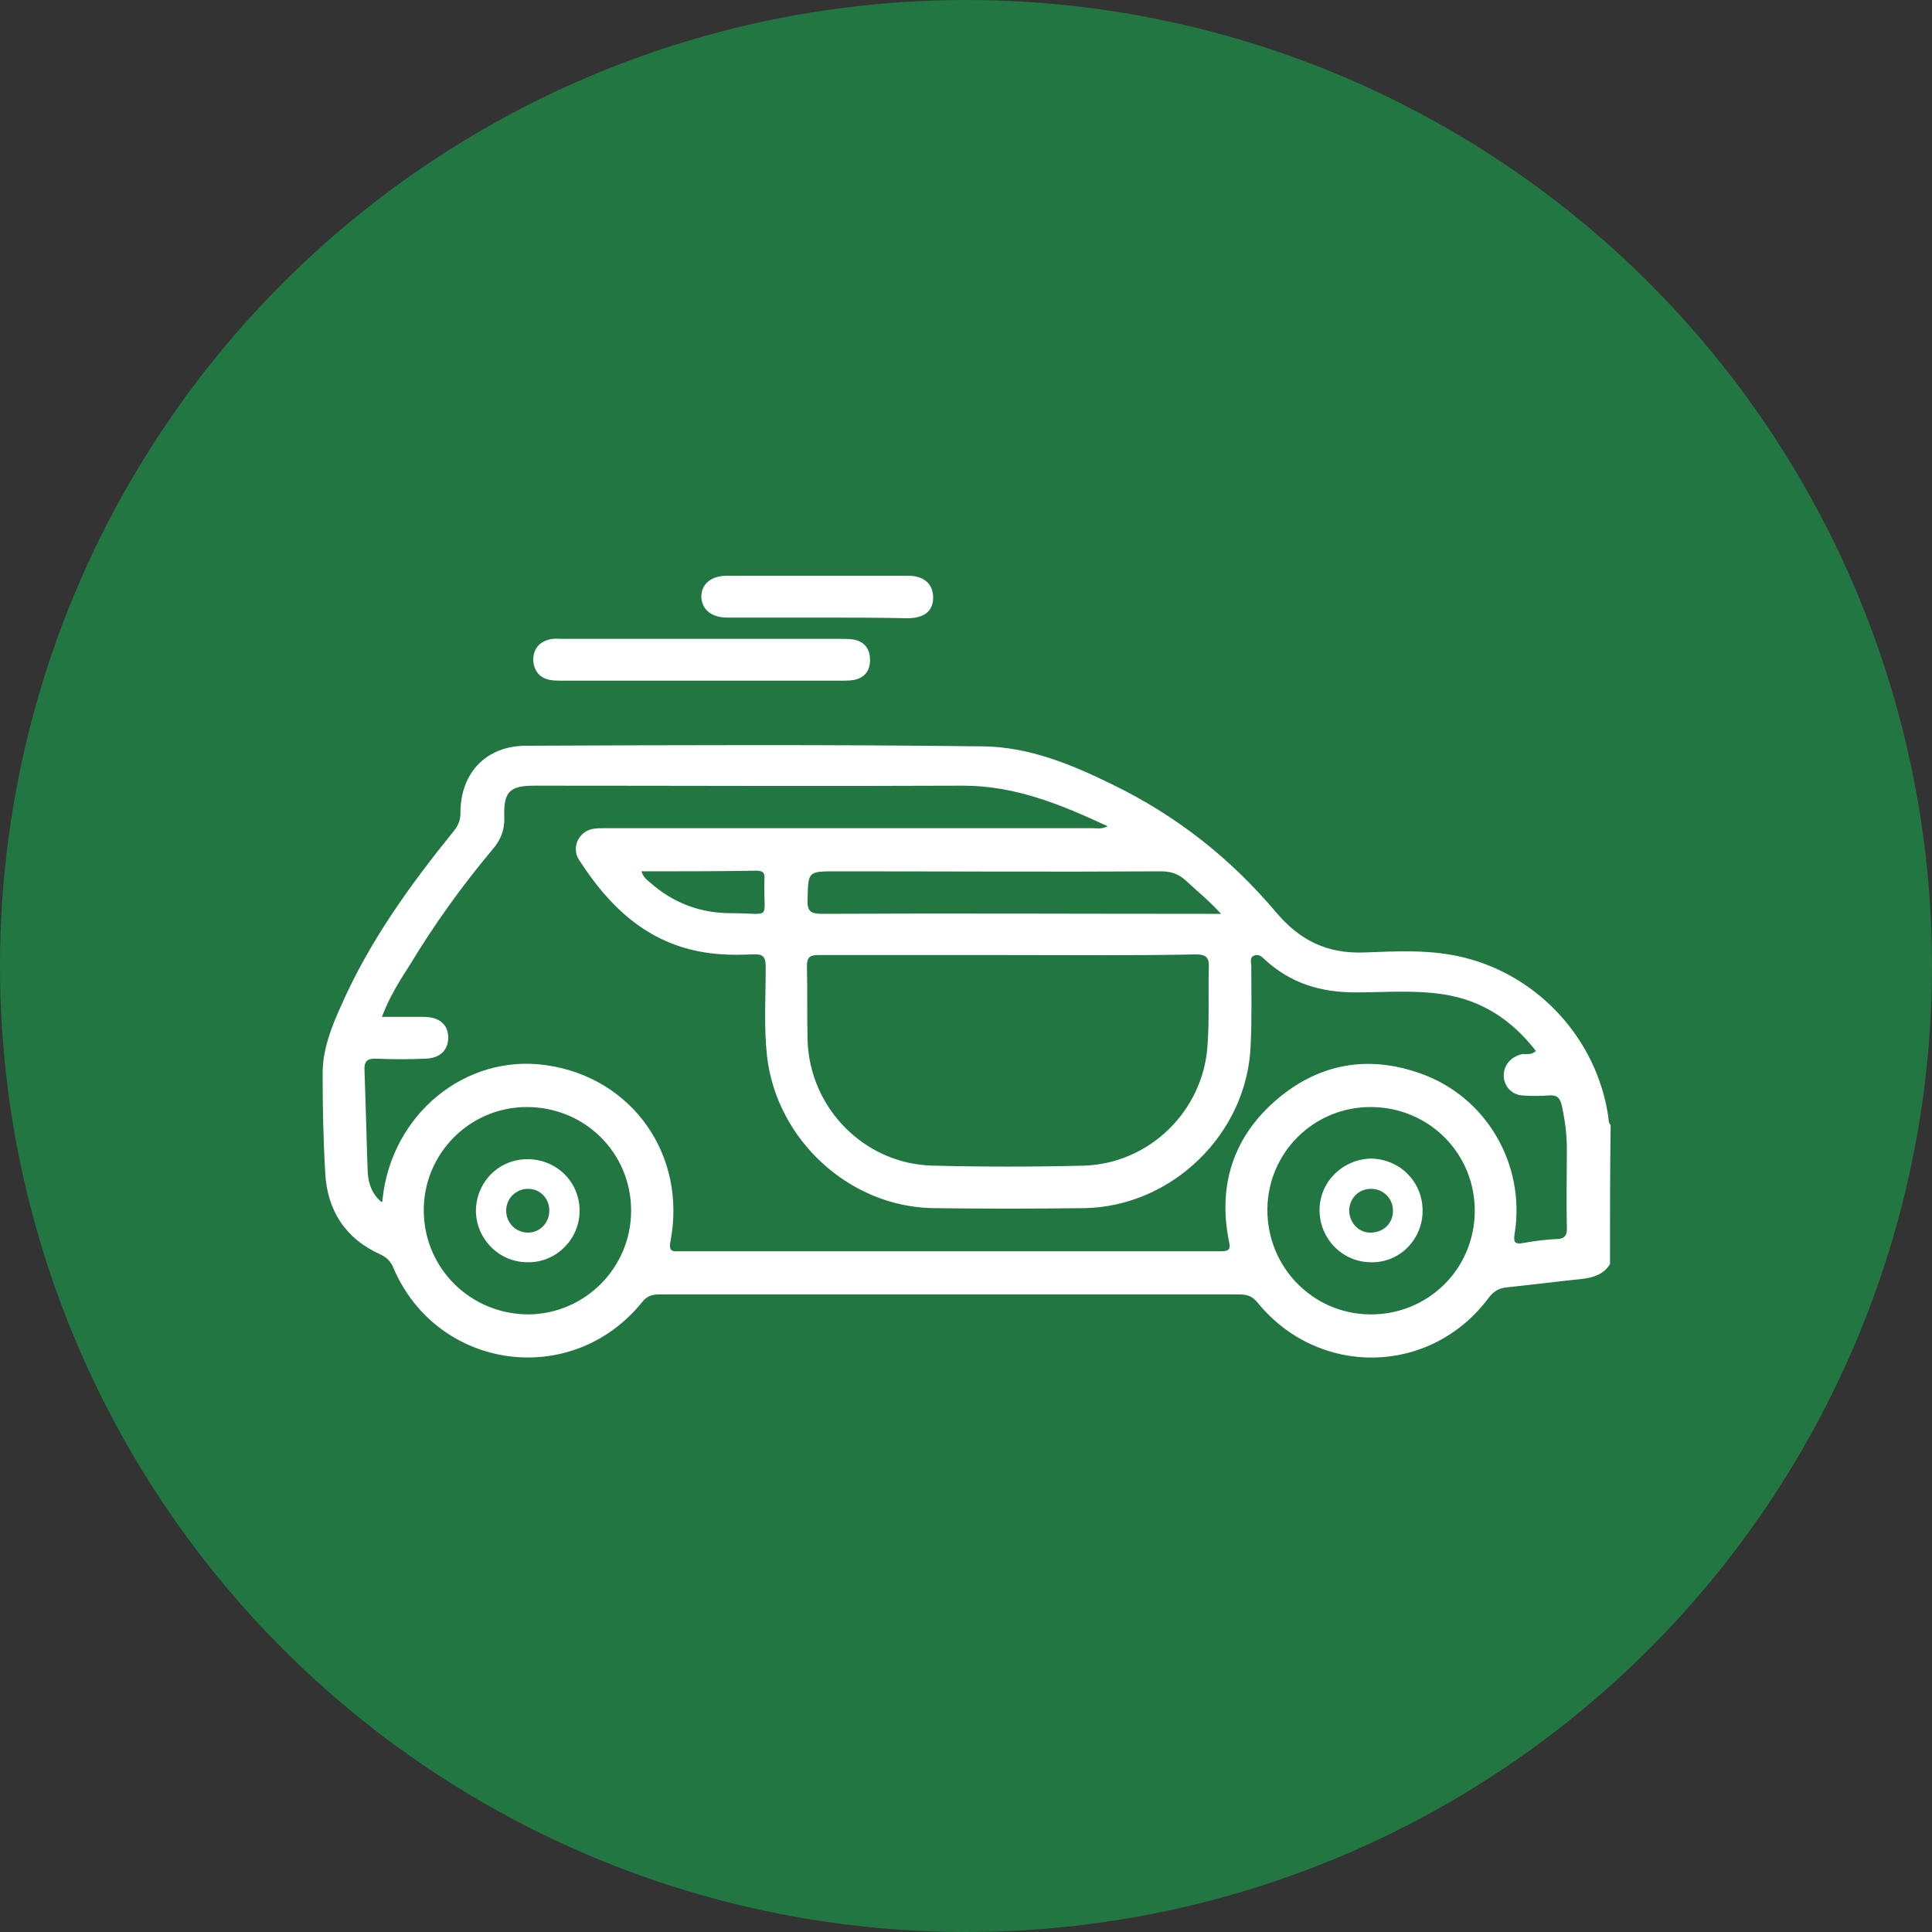 <?xml version="1.0" encoding="utf-8"?>
<!-- Generator: Adobe Illustrator 23.0.0, SVG Export Plug-In . SVG Version: 6.00 Build 0)  -->
<svg version="1.1" id="Layer_1" xmlns="http://www.w3.org/2000/svg" xmlns:xlink="http://www.w3.org/1999/xlink" x="0px" y="0px"
	 viewBox="0 0 300 300" style="enable-background:new 0 0 300 300;" xml:space="preserve">
<rect x="0" y="0" width="300" height="300" fill="#333333" stroke="none"/>
<style type="text/css">
	.st0{fill-rule:evenodd;clip-rule:evenodd;fill:#2D2556;}
	.st1{fill:#227642;}
	.st2{fill:#FFFFFF;}
	.st3{fill:#CE7F30;}
	.st4{fill:#8055CD;}
	.st5{fill:#702E42;}
	.st6{fill:#2B70B2;}
	.st7{fill:#FB4F50;}
	.st8{fill:#606060;}
</style>
<circle class="st1" cx="150" cy="150" r="150"/>
<g>
	<path class="st2" d="M250,196.3c-1,1.6-2.6,2.1-4.4,2.3c-3.9,0.4-7.8,0.9-11.6,1.3c-1.2,0.1-2.1,0.6-2.9,1.7
		c-9,12-26.3,12.3-35.8,0.7c-0.8-1-1.6-1.3-2.8-1.3c-30.1,0-60.1,0-90.2,0c-1.1,0-1.9,0.3-2.6,1.2c-10.9,13.5-31.8,10.6-38.6-5.3
		c-0.4-1-1-1.6-2-2.1c-5.4-2.4-8.3-6.8-8.6-12.7c-0.3-5.1-0.4-10.3-0.4-15.4c0-3.8,1.4-7.3,2.9-10.6c4.4-10,10.7-18.7,17.5-27.1
		c0.7-0.9,1-1.7,1-2.8c0-6.2,4-10.4,10.2-10.4c23.7-0.1,47.4-0.2,71.1,0.1c7,0.1,13.6,2.8,19.9,5.9c9.9,4.8,18.3,11.4,25.4,19.8
		c3.7,4.4,7.9,6.5,13.7,6.3c5.2-0.2,10.4-0.5,15.6,0.8c11.6,2.9,20.5,12.7,22.3,24.5c0.1,0.5,0,1.1,0.4,1.5
		C250,181.7,250,189,250,196.3z M59.3,157.9c2.4,0,4.4,0,6.5,0c2.4,0,3.8,1.2,3.8,3.2s-1.3,3.3-3.8,3.3c-2.4,0.1-4.8,0.1-7.2,0
		c-1.6-0.1-2.1,0.4-2,1.9c0.2,5.3,0.3,10.5,0.5,15.8c0.1,1.7,0.7,3.4,2.2,4.6c0.1-0.3,0.1-0.4,0.1-0.5c1.4-13.2,12.9-22.6,25.4-20.8
		c13.4,1.9,21.9,14,19.3,27.4c-0.3,1.7,0.5,1.5,1.5,1.5c27.9,0,55.9,0,83.8,0c1.3,0,1.8-0.1,1.4-1.7c-1.7-8.7,0.8-16.2,7.5-21.9
		c6.6-5.6,14.2-6.9,22.3-4c10.2,3.6,16.3,14.1,14.6,24.8c-0.2,1.3-0.1,1.8,1.4,1.5c1.7-0.3,3.3-0.5,5-0.6c1.3,0,1.8-0.5,1.7-1.9
		c-0.1-4,0-8.1,0-12.1c0-2.3-0.3-4.5-0.8-6.8c-0.3-1.2-0.8-1.6-2-1.5c-1.4,0.1-2.7,0.1-4.1,0c-1.7-0.1-2.9-1.5-2.9-3.1
		s1.1-2.9,2.8-3.3c0.7-0.1,1.4,0.2,2.2-0.5c-3.7-4.8-8.4-7.9-14.4-8.8c-4.5-0.7-9.1-0.3-13.6-0.3c-5.4,0-10.1-1.4-14.1-5.1
		c-0.5-0.5-1-0.9-1.7-0.6c-0.7,0.3-0.4,1-0.4,1.6c0,4.1,0.1,8.2-0.1,12.3c-0.5,13.7-12.2,25.1-25.9,25.3c-7.8,0.1-15.6,0.1-23.4,0
		c-13-0.2-24.3-10.6-25.8-23.6c-0.5-4.6-0.2-9.2-0.2-13.9c0-1.6-0.5-2-2-1.9c-2.5,0.1-4.9,0.1-7.4-0.3c-9-1.4-14.9-7.1-19.6-14.4
		c-0.9-1.4-0.5-3.2,0.8-4.2c0.9-0.7,2-0.7,3.2-0.7c25.3,0,50.5,0,75.8,0c0.6,0,1.3,0.2,2.3-0.3c-7.3-3.4-14.4-6.3-22.4-6.3
		c-22.2,0.1-44.4,0-66.6,0c-3.8,0-4.8,0.9-4.7,4.7c0.1,2.1-0.5,3.7-1.9,5.3c-4.7,5.6-9,11.6-12.8,17.9
		C61.9,152.5,60.4,155,59.3,157.9z M156.4,148.3c-9.8,0-19.5,0-29.3,0c-1.3,0-1.8,0.3-1.8,1.7c0.1,3.8,0,7.7,0.1,11.5
		c0.3,10.6,8.9,19.3,19.5,19.5c7.8,0.2,15.6,0.2,23.4,0c10.1-0.3,18.5-8.4,19.2-18.6c0.3-4,0.1-8.1,0.2-12.1c0.1-1.6-0.4-2.1-2-2.1
		C175.9,148.4,166.2,148.3,156.4,148.3z M213,171.9c-8.9-0.1-16.1,7-16.2,15.8c-0.1,9,7,16.3,15.9,16.4c9,0.1,16.2-7,16.3-15.9
		C229.1,179.2,222,172,213,171.9z M81.8,171.9c-8.9,0-16.1,7.3-16,16.2s7.3,16,16.3,16C90.9,204,98,196.8,98,188
		C98,179,90.8,171.9,81.8,171.9z M189.6,141.9c-2-2.2-3.8-3.6-5.5-5.2c-1.1-1-2.3-1.4-3.8-1.4c-16.8,0.1-33.6,0-50.4,0
		c-4.5,0-4.4,0-4.5,4.4c-0.1,1.9,0.6,2.2,2.3,2.2c19.9-0.1,39.7,0,59.6,0C187.8,141.9,188.5,141.9,189.6,141.9z M99.6,135.3
		c0.3,0.9,0.8,1.3,1.3,1.7c3.6,3.2,7.8,4.8,12.6,4.8c6.6,0,5,1.3,5.2-5.2c0-0.1,0-0.1,0-0.2c0.1-1-0.4-1.2-1.3-1.2
		C111.6,135.3,105.7,135.3,99.6,135.3z"/>
	<path class="st2" d="M108.9,105.7c-7.1,0-14.2,0-21.3,0c-0.7,0-1.4,0-2.1-0.1c-1.7-0.3-2.6-1.4-2.7-3.1c0-1.7,0.9-2.8,2.5-3.2
		c0.7-0.2,1.4-0.1,2.1-0.1c14.3,0,28.6,0,43,0c0.7,0,1.4,0,2.1,0.1c1.7,0.3,2.6,1.4,2.6,3.2c0,1.7-0.9,2.8-2.6,3.1
		c-0.7,0.1-1.4,0.1-2.1,0.1C123.2,105.7,116.1,105.7,108.9,105.7z"/>
	<path class="st2" d="M126.9,95.9c-4.6,0-9.2,0-13.9,0c-2.5,0-4-1.2-4.1-3.2c0-2,1.5-3.3,4-3.3c9.4,0,18.7,0,28.1,0
		c2.5,0,3.9,1.3,3.9,3.4s-1.4,3.2-4,3.2C136.3,95.9,131.6,95.9,126.9,95.9z"/>
	<path class="st2" d="M220.9,188c0,4.5-3.6,8.1-8,8c-4.4,0-8-3.6-8-8.1c0-4.4,3.6-7.9,8-8C217.4,180,220.9,183.5,220.9,188z
		 M216.3,188c0-1.9-1.5-3.4-3.4-3.4s-3.3,1.4-3.4,3.3c0,1.9,1.4,3.5,3.3,3.5C214.8,191.4,216.3,190,216.3,188z"/>
	<path class="st2" d="M73.9,188.1c0-4.5,3.5-8.1,8-8.1s8.1,3.5,8.1,8c0,4.4-3.6,8-7.9,8C77.6,196.1,74,192.5,73.9,188.1z M85.3,188
		c0-1.9-1.4-3.4-3.3-3.4s-3.4,1.5-3.4,3.4s1.5,3.4,3.4,3.4C83.8,191.4,85.3,189.9,85.3,188z"/>
</g>
</svg>
